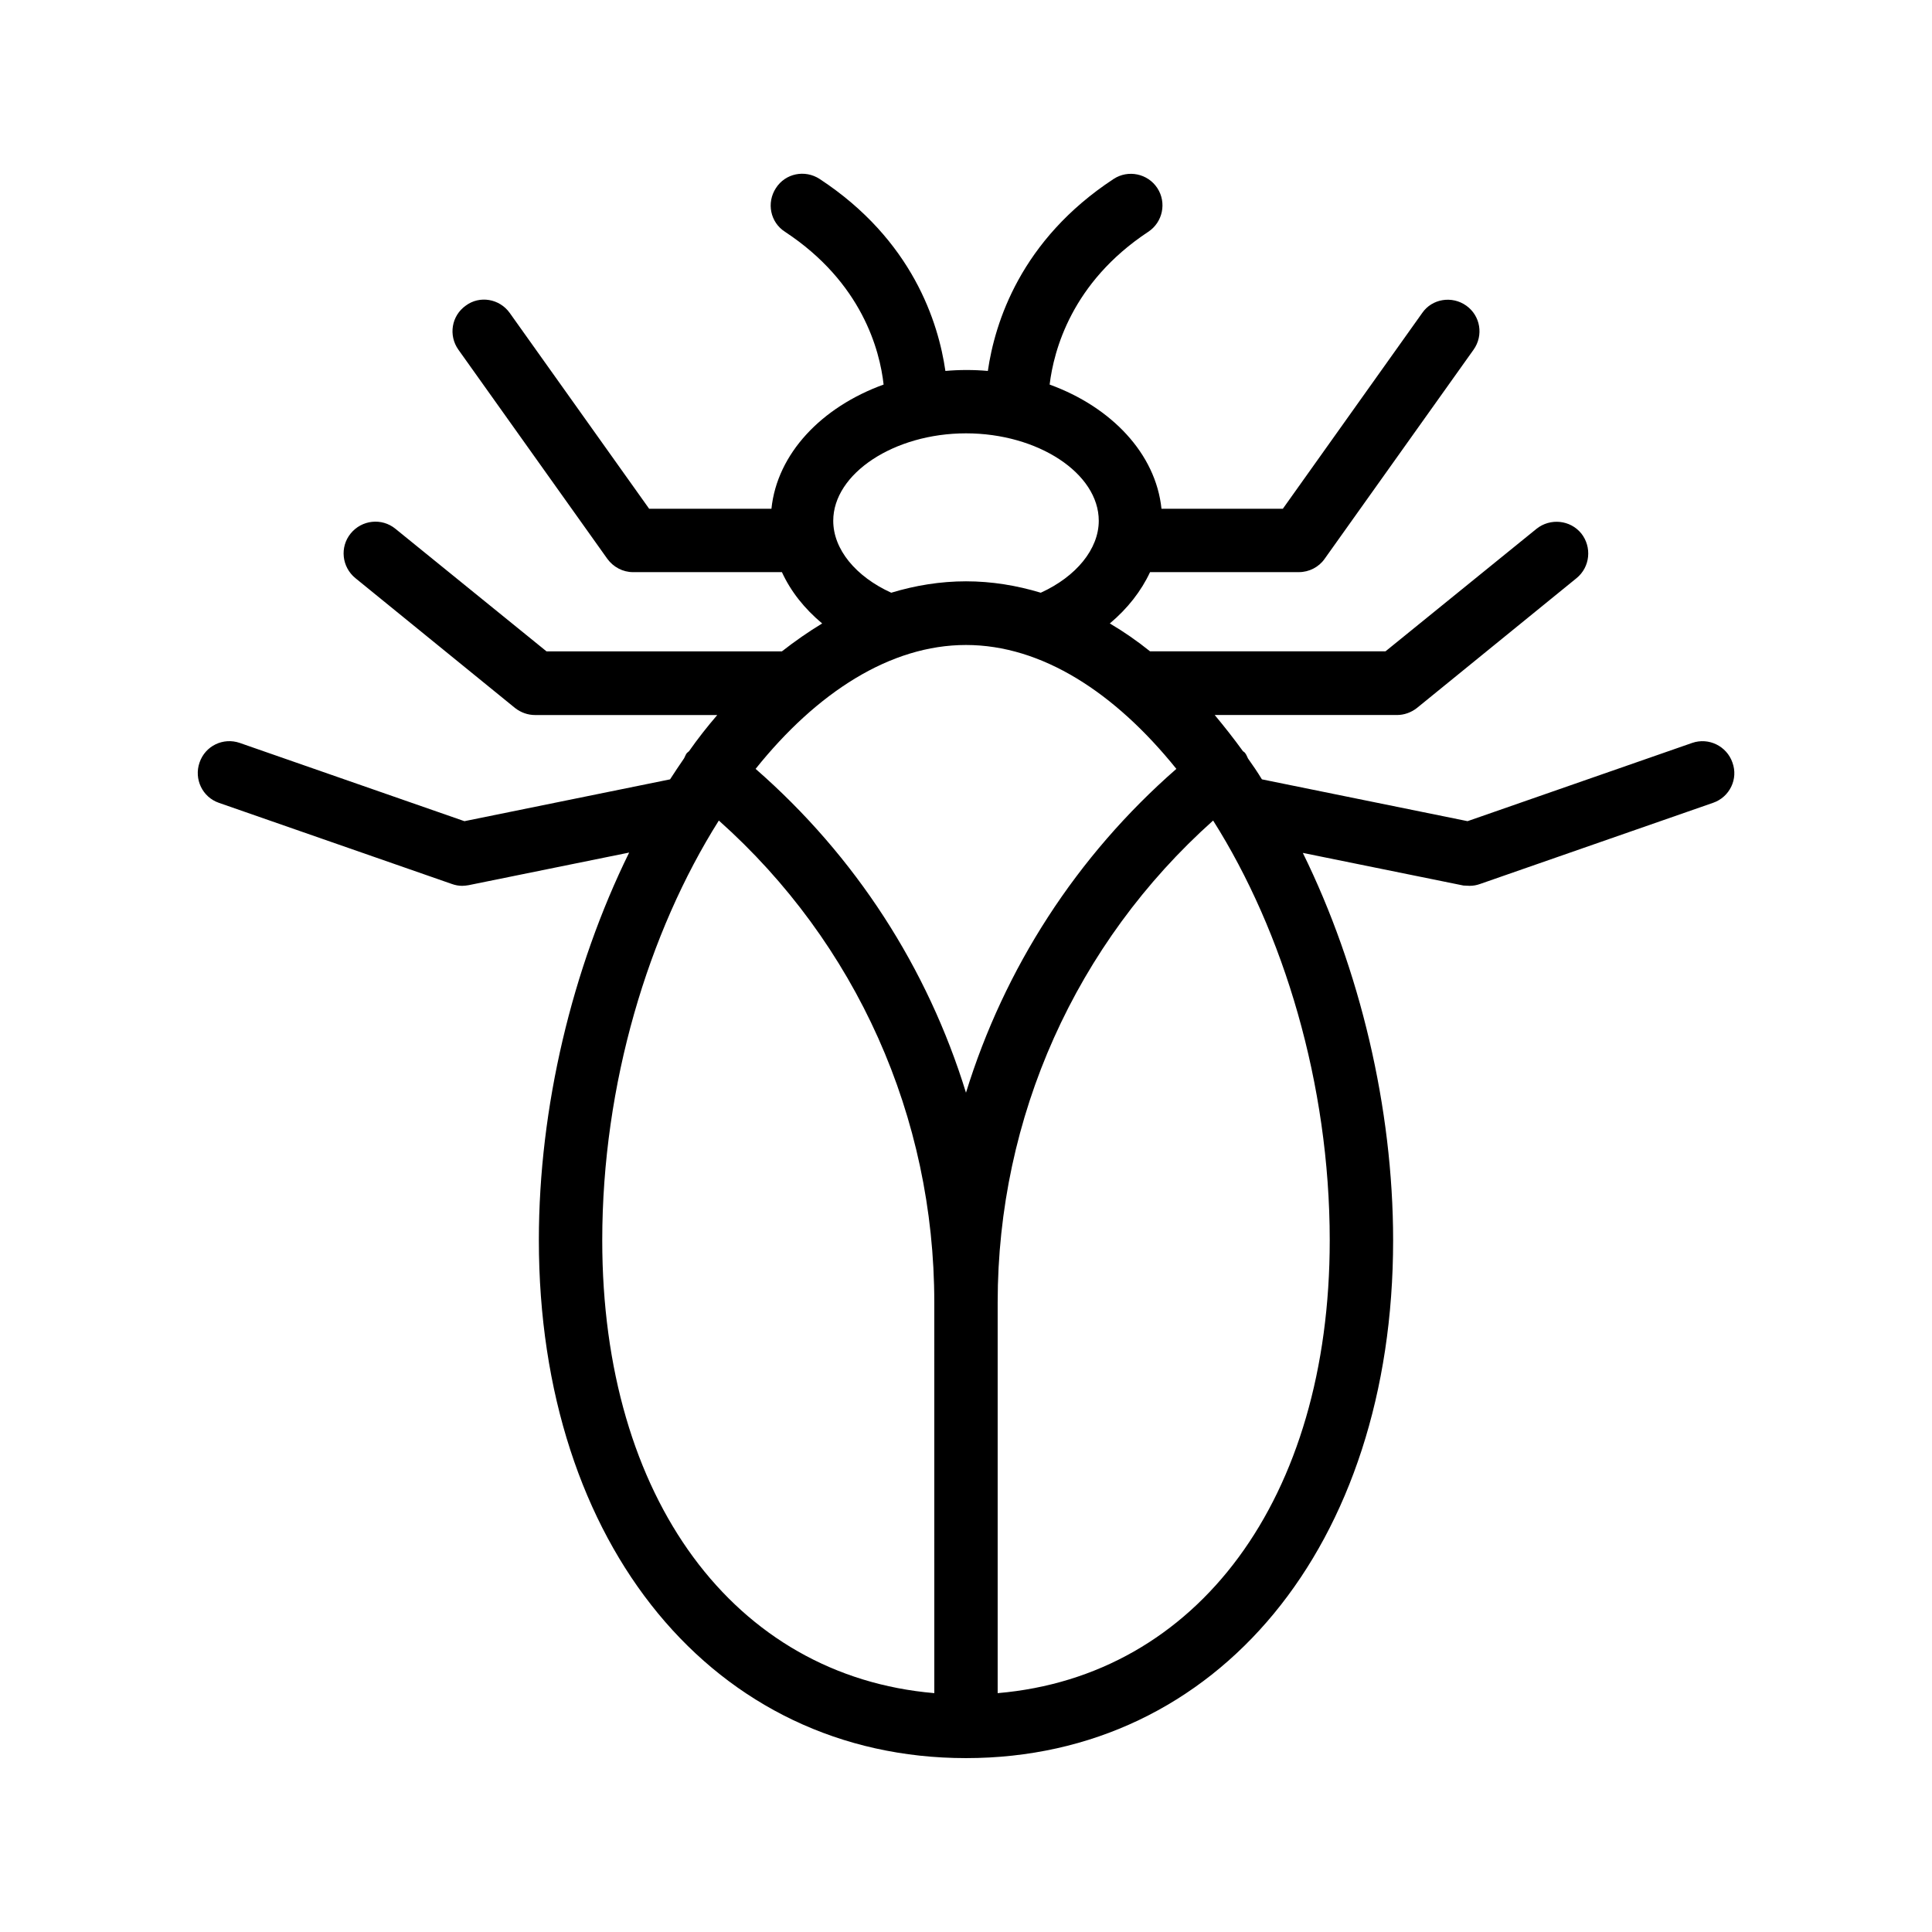 <?xml version="1.0" encoding="UTF-8"?>
<!-- Uploaded to: SVG Repo, www.svgrepo.com, Generator: SVG Repo Mixer Tools -->
<svg fill="#000000" width="800px" height="800px" version="1.1" viewBox="144 144 512 512" xmlns="http://www.w3.org/2000/svg">
 <path d="m533.51 378.75c0.922 0 1.848-0.168 2.769-0.504l61.715-21.496c4.367-1.512 6.719-6.297 5.121-10.664-1.512-4.367-6.297-6.719-10.664-5.207l-59.535 20.738-54.496-11.082c-1.176-1.93-2.434-3.777-3.695-5.543-0.25-0.504-0.418-1.008-0.754-1.426-0.168-0.25-0.418-0.336-0.586-0.504-2.434-3.359-4.953-6.551-7.473-9.574h48.281c1.93 0 3.777-0.672 5.289-1.848l42.32-34.426c3.609-2.938 4.113-8.23 1.258-11.84-2.938-3.609-8.23-4.113-11.84-1.258l-40.055 32.496h-62.387c-3.441-2.769-6.969-5.207-10.664-7.391 4.703-3.945 8.312-8.566 10.664-13.602h39.465c2.688 0 5.289-1.344 6.801-3.527l39.465-55.418c2.688-3.777 1.848-8.984-1.93-11.672s-9.07-1.848-11.672 1.93l-36.941 51.895h-32.16c-1.512-14.609-13.266-26.953-29.641-32.914 1.09-8.984 5.793-27.039 26.113-40.473 3.863-2.519 4.953-7.727 2.434-11.586-2.519-3.863-7.727-4.953-11.586-2.434-24.688 16.207-31.488 38.121-33.336 50.883-1.848-0.168-3.695-0.25-5.625-0.25-1.93 0-3.777 0.082-5.625 0.25-1.848-12.762-8.648-34.68-33.336-50.883-3.863-2.519-9.07-1.512-11.586 2.434-2.519 3.863-1.512 9.07 2.434 11.586 20.402 13.434 25.105 31.402 26.113 40.473-16.457 5.961-28.215 18.305-29.727 32.914h-32.406l-36.945-51.891c-2.688-3.777-7.977-4.703-11.672-1.93-3.777 2.688-4.617 7.894-1.93 11.672l39.465 55.418c1.594 2.184 4.113 3.527 6.801 3.527h39.465c2.352 5.121 5.961 9.656 10.664 13.602-3.609 2.184-7.223 4.703-10.664 7.391h-62.387l-40.055-32.496c-3.609-2.938-8.902-2.352-11.84 1.258-2.938 3.609-2.352 8.902 1.258 11.84l42.32 34.426c1.512 1.176 3.359 1.848 5.289 1.848h48.281c-2.602 3.023-5.121 6.215-7.473 9.574-0.168 0.168-0.418 0.336-0.586 0.504-0.336 0.418-0.504 1.008-0.754 1.426-1.258 1.848-2.519 3.695-3.695 5.543l-54.496 11.082-59.535-20.738c-4.367-1.512-9.152 0.754-10.664 5.207-1.512 4.367 0.754 9.152 5.121 10.664l61.715 21.496c0.922 0.336 1.848 0.504 2.769 0.504 0.586 0 1.09-0.082 1.68-0.168l42.57-8.648c-15.113 30.73-23.93 67.594-23.93 102.69 0.004 80.859 46.523 137.29 113.2 137.29s113.19-56.426 113.19-137.2c0-35.098-8.816-71.961-23.93-102.69l42.57 8.648c0.59 0 1.176 0.082 1.68 0.082zm-133.51-119.91c19.062 0 35.184 10.578 35.184 23.176 0 7.473-5.961 14.777-15.367 19.062-6.383-1.93-13.016-3.023-19.816-3.023s-13.434 1.09-19.816 3.023c-9.406-4.281-15.367-11.504-15.367-19.062 0-12.512 16.121-23.176 35.184-23.176zm-8.398 333.86c-52.984-4.535-88-51.555-88-119.99 0-41.48 12.258-81.699 30.898-111.26 36.441 32.496 57.098 78.512 57.098 127.71zm-47.359-244.94c16.207-20.238 35.688-32.832 55.754-32.832 20.07 0 39.465 12.594 55.754 32.832-26.535 23.176-45.594 52.898-55.754 85.816-10.156-33-29.219-62.641-55.754-85.816zm152.15 124.95c0 68.434-35.016 115.46-88 119.99v-103.54c0-49.207 20.738-95.219 57.098-127.71 18.641 29.473 30.902 69.777 30.902 111.26z"/>
</svg>